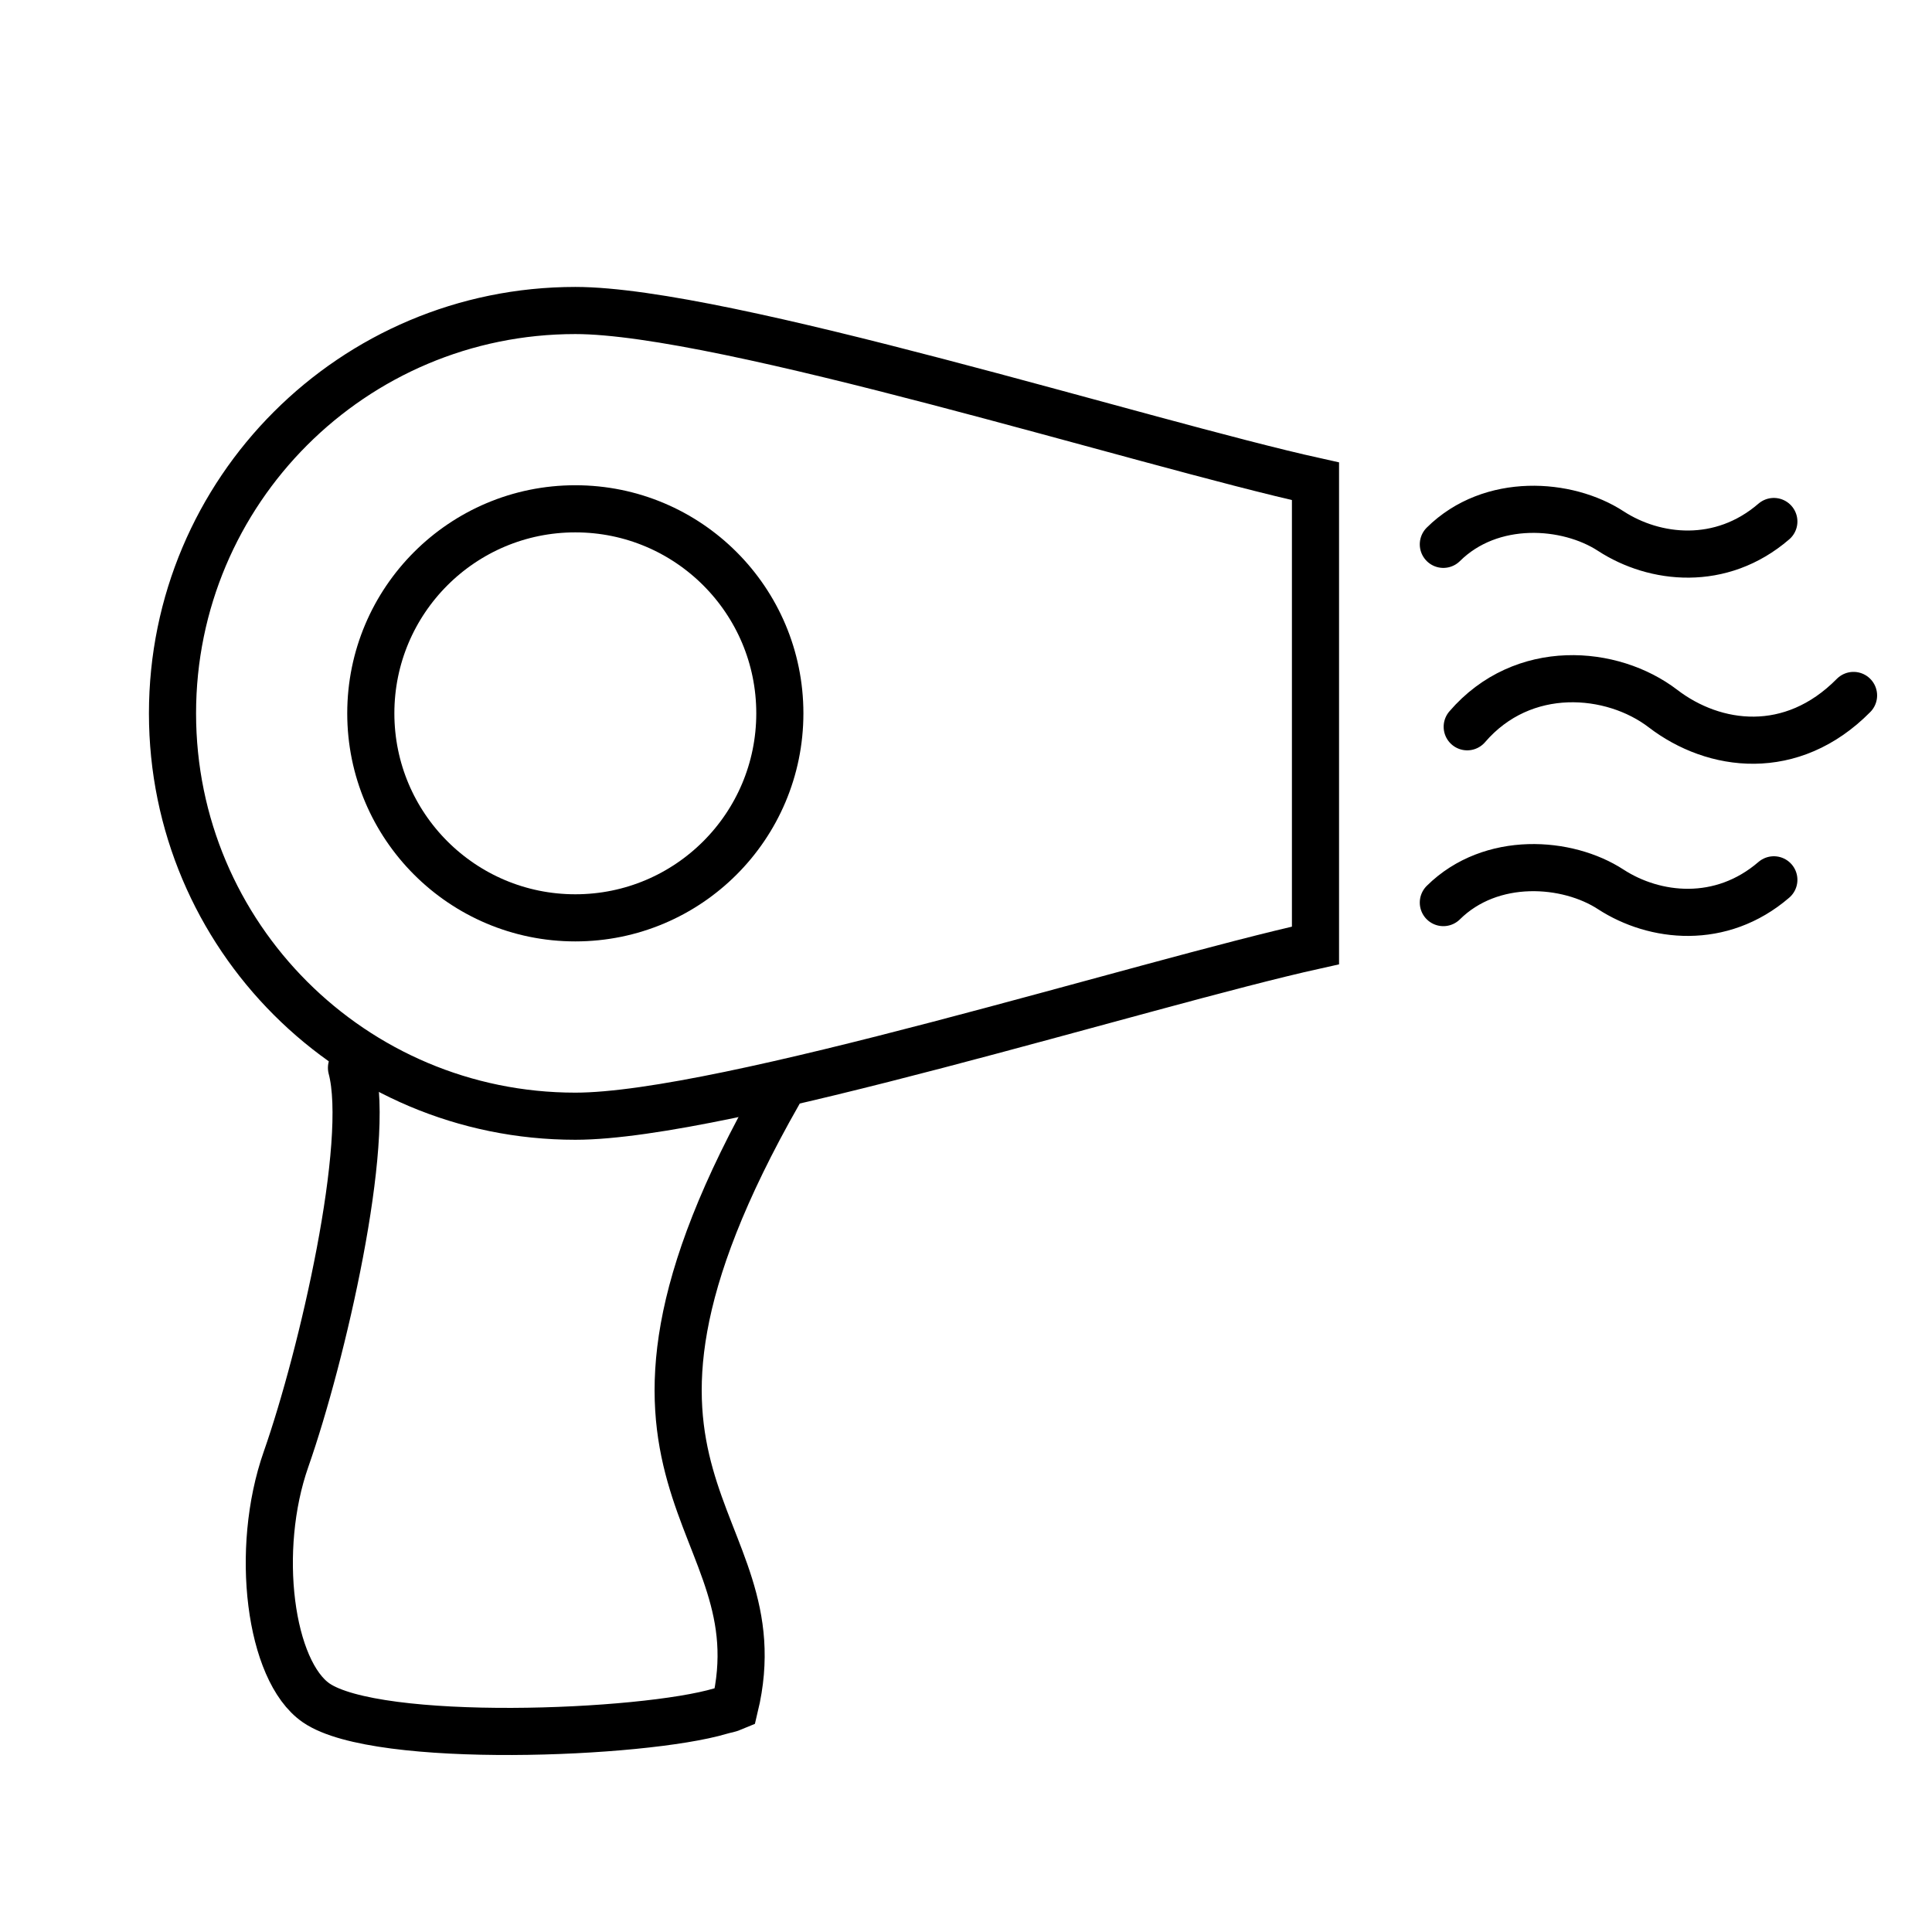 <?xml version="1.0" encoding="utf-8"?>
<!-- Generator: Adobe Illustrator 16.0.0, SVG Export Plug-In . SVG Version: 6.00 Build 0)  -->
<!DOCTYPE svg PUBLIC "-//W3C//DTD SVG 1.1//EN" "http://www.w3.org/Graphics/SVG/1.1/DTD/svg11.dtd">
<svg version="1.1" id="Ebene_1" xmlns="http://www.w3.org/2000/svg" xmlns:xlink="http://www.w3.org/1999/xlink" x="0px" y="0px"
	 width="28px" height="28px" viewBox="0 0 28 28" enable-background="new 0 0 28 28" xml:space="preserve">
<path fill="none" stroke="#000000" stroke-width="0.683" stroke-linecap="round" stroke-miterlimit="10" d="M8.338,4.5
	c2.157,0,8.236,1.923,10.727,2.475v6.727c-2.49,0.552-8.569,2.475-10.727,2.475c-3.224,0-5.838-2.613-5.838-5.838
	C2.5,7.114,5.114,4.5,8.338,4.5L8.338,4.5z"/>
<path fill="none" stroke="#000000" stroke-width="0.683" stroke-linecap="round" stroke-miterlimit="10" d="M8.338,7.374
	c1.637,0,2.964,1.327,2.964,2.964s-1.327,2.964-2.964,2.964s-2.964-1.327-2.964-2.964S6.701,7.374,8.338,7.374L8.338,7.374z"/>
<path fill="none" stroke="#000000" stroke-width="0.683" stroke-linecap="round" stroke-miterlimit="10" d="M5.094,15.476
	c0.289,1.084-0.421,4.167-0.948,5.671c-0.463,1.317-0.235,3.071,0.437,3.533c0.887,0.608,4.728,0.455,5.86,0.118
	c0.105-0.031,0.097-0.016,0.206-0.062c0.664-2.766-2.599-3.218,0.634-8.892"/>
<path fill="none" stroke="#000000" stroke-width="0.683" stroke-linecap="round" stroke-miterlimit="10" d="M20.918,7.889
	c0.692-0.685,1.799-0.602,2.427-0.192c0.635,0.413,1.596,0.522,2.363-0.139"/>
<path fill="none" stroke="#000000" stroke-width="0.683" stroke-linecap="round" stroke-miterlimit="10" d="M21.264,10.533
	c0.809-0.94,2.103-0.826,2.837-0.264c0.741,0.568,1.865,0.718,2.762-0.19"/>
<path fill="none" stroke="#000000" stroke-width="0.683" stroke-linecap="round" stroke-miterlimit="10" d="M20.918,13.081
	c0.692-0.684,1.799-0.601,2.427-0.191c0.635,0.412,1.596,0.521,2.363-0.139"/>
</svg>
